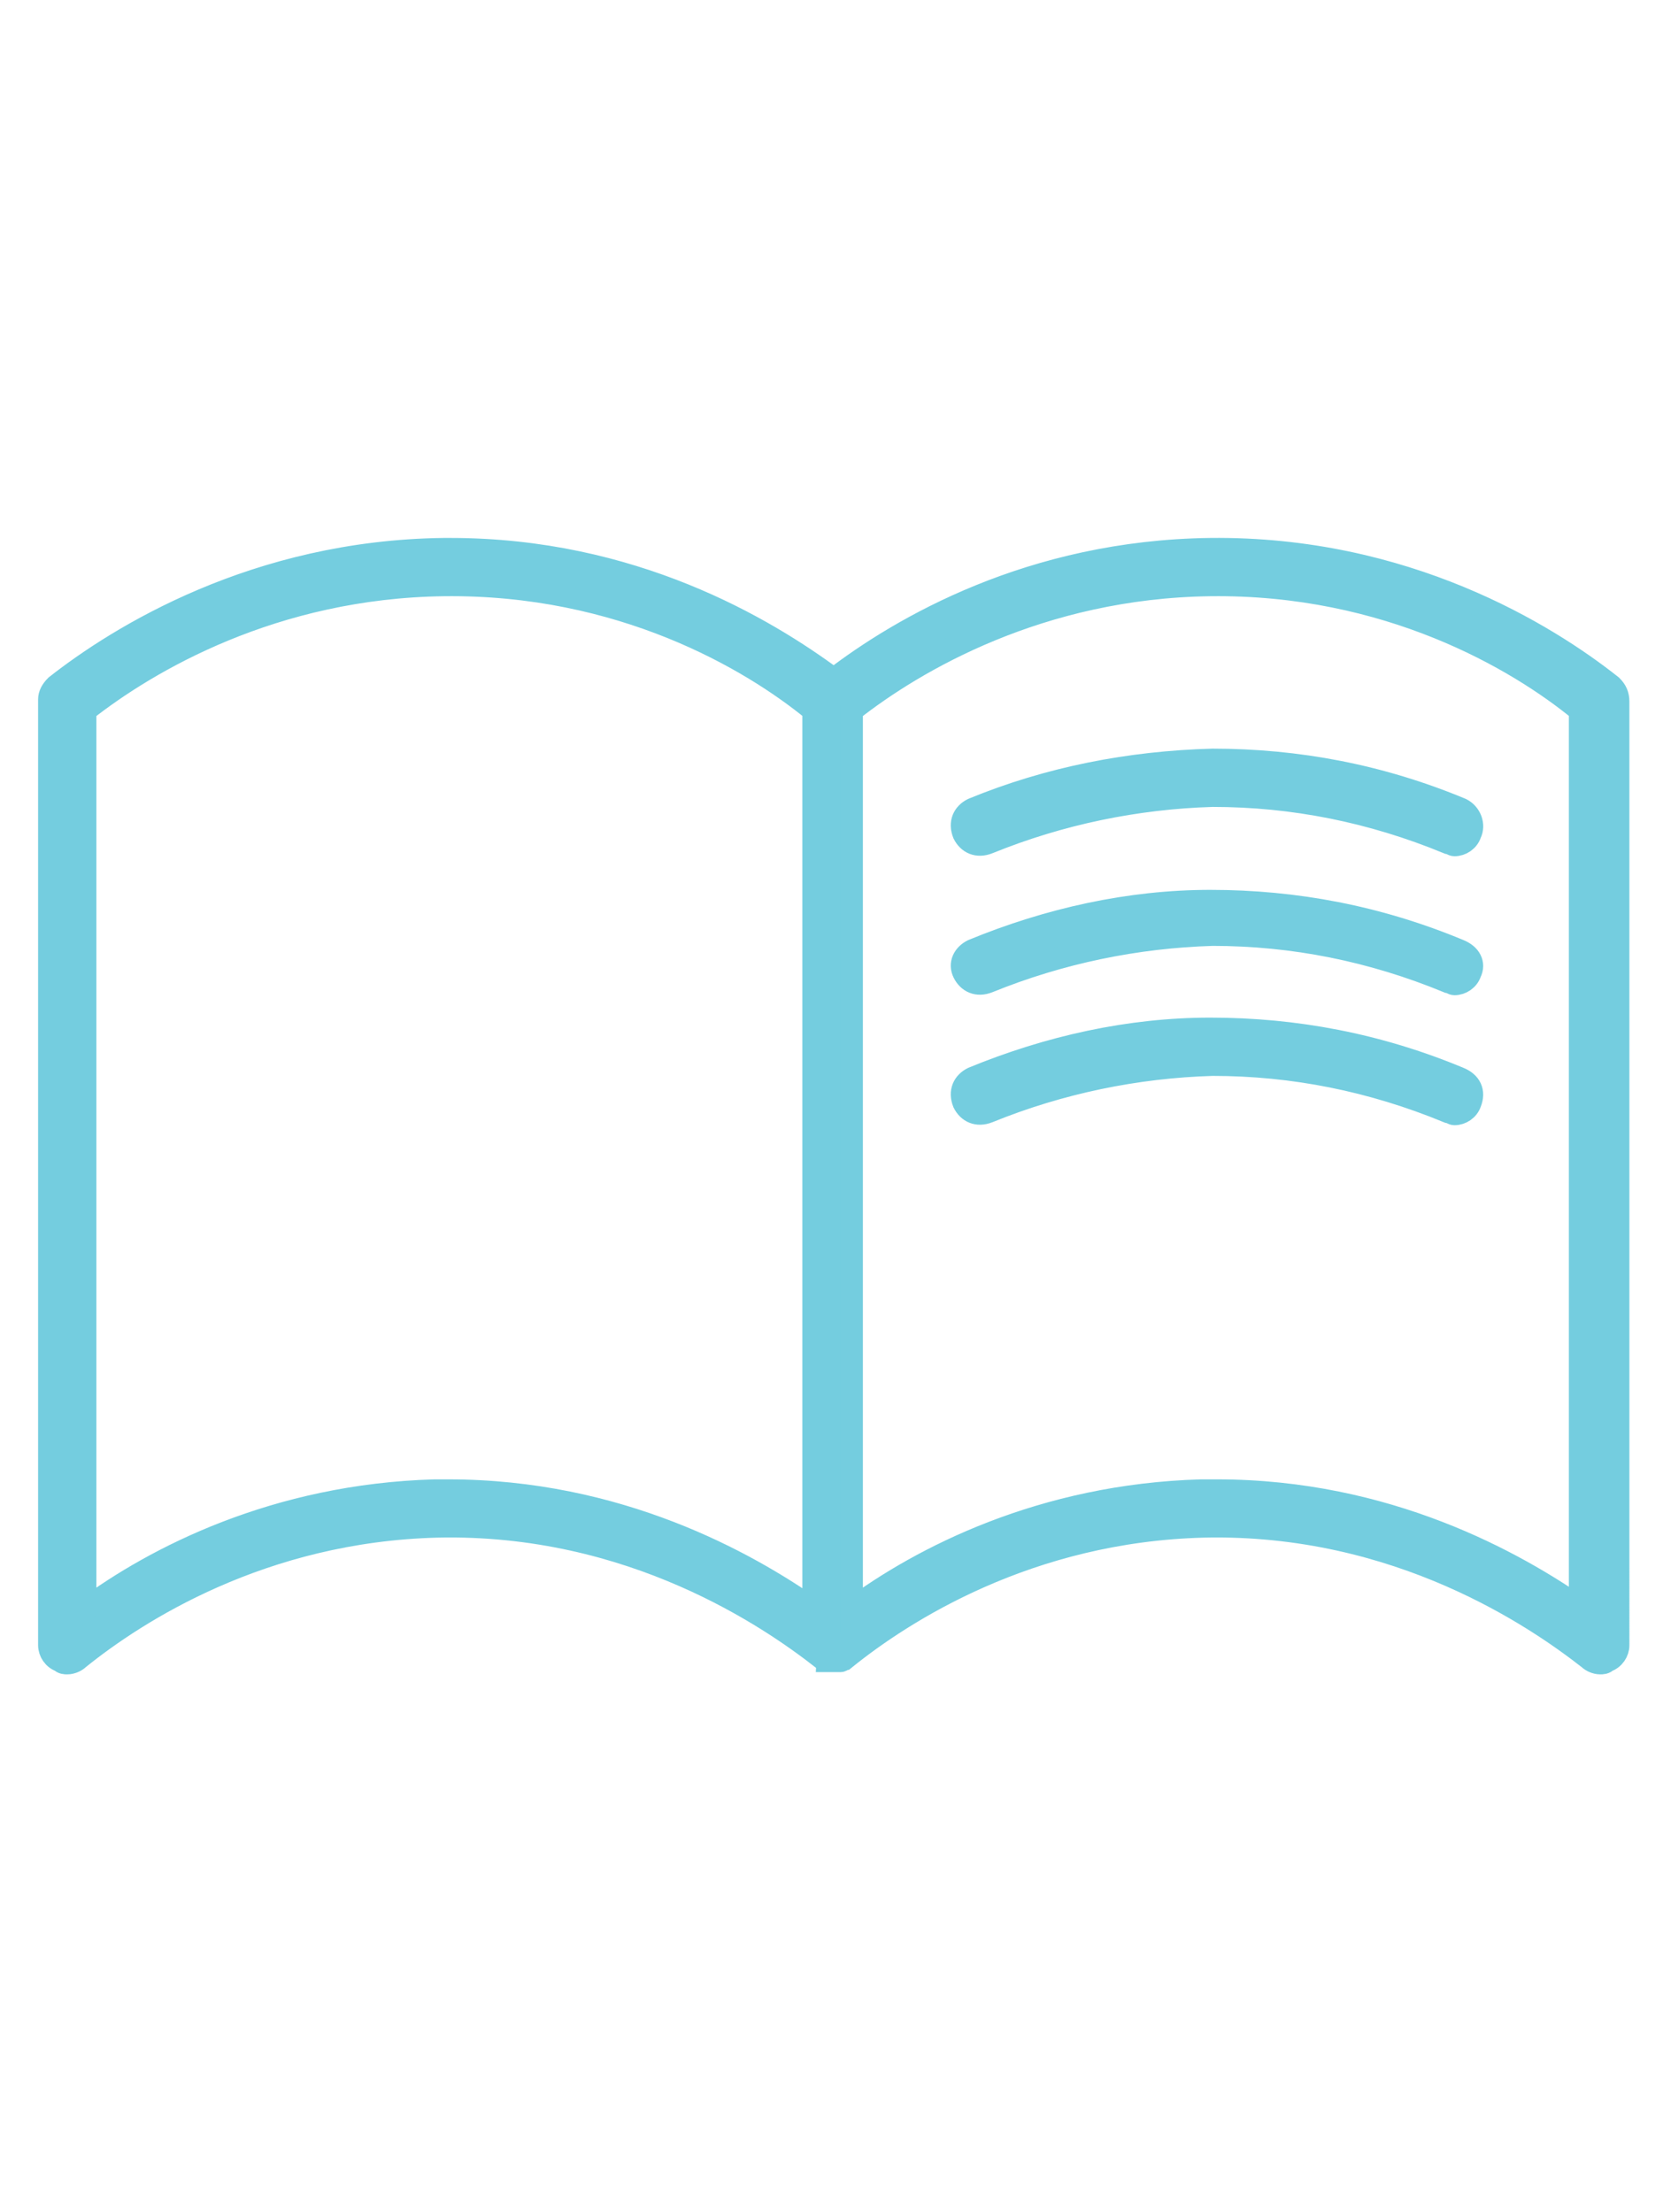 <?xml version="1.0" encoding="utf-8"?>
<!-- Generator: Adobe Illustrator 25.4.1, SVG Export Plug-In . SVG Version: 6.00 Build 0)  -->
<svg version="1.1" id="Layer_1" xmlns="http://www.w3.org/2000/svg" xmlns:xlink="http://www.w3.org/1999/xlink" x="0px" y="0px"
	 viewBox="0 0 74.2 98.7" style="enable-background:new 0 0 74.2 98.7;" xml:space="preserve">
<style type="text/css">
	.st0{fill:#74CDDF;stroke:#74CDDF;stroke-miterlimit:10;}
</style>
<g>
	<path class="st0" d="M71.9,30.6c-2.9-2.3-9.2-6.2-17.9-6.1c-8,0.1-13.8,3.5-16.8,5.8c-3.1-2.3-9-5.8-17.1-5.8c-0.1,0-0.2,0-0.3,0
		c-8.4,0.1-14.5,3.9-17.3,6.1c-0.2,0.2-0.3,0.4-0.3,0.6v42.2c0,0.3,0.2,0.6,0.5,0.7c0.1,0.1,0.2,0.1,0.3,0.1c0.2,0,0.4-0.1,0.5-0.2
		c2.6-2.1,8.2-5.7,16-5.9c8.7-0.2,14.9,4.1,17.2,5.9c0,0,0.1,0,0.1,0c0,0,0.1,0,0.1,0.1c0,0,0,0,0,0c0,0,0.1,0,0.1,0
		c0,0,0.1,0,0.1,0c0,0,0.1,0,0.1,0c0,0,0.1,0,0.1,0c0,0,0.1,0,0.1,0c0,0,0.1,0,0.1,0c0,0,0,0,0,0c0,0,0.1,0,0.1-0.1c0,0,0.1,0,0.1,0
		c2.6-2.1,8.2-5.7,16-5.9c8.7-0.2,14.9,4.1,17.2,5.9c0.1,0.1,0.3,0.2,0.5,0.2c0.1,0,0.2,0,0.3-0.1c0.3-0.1,0.5-0.4,0.5-0.7V31.3
		C72.2,31,72.1,30.8,71.9,30.6z M19.4,66.5c-7.1,0.2-12.5,3-15.6,5.3V31.7c2.8-2.2,8.4-5.5,16-5.6c7.9-0.1,13.7,3.3,16.5,5.6v40.1
		c-3-2.1-8.7-5.3-16.3-5.3C19.9,66.5,19.6,66.5,19.4,66.5z M70.6,71.8c-3-2.1-8.7-5.3-16.3-5.3c-0.2,0-0.4,0-0.7,0
		c-7.1,0.2-12.5,3-15.6,5.3V31.7c2.8-2.2,8.4-5.5,16-5.6c7.9-0.1,13.7,3.3,16.5,5.6V71.8z"/>
	<path class="st0" d="M43.4,36.1c-0.4,0.2-0.6,0.6-0.4,1.1c0.2,0.4,0.6,0.6,1.1,0.4c3.2-1.3,6.6-2,10-2.1c3.6,0,7.1,0.7,10.5,2.1
		c0.1,0,0.2,0.1,0.3,0.1c0.3,0,0.6-0.2,0.7-0.5c0.2-0.4,0-0.9-0.4-1.1c-3.6-1.5-7.3-2.2-11.1-2.2C50.4,34,46.8,34.7,43.4,36.1z"/>
	<path class="st0" d="M65.1,42.4c-3.6-1.5-7.3-2.2-11.1-2.2c-3.6,0-7.2,0.8-10.6,2.2C43,42.6,42.8,43,43,43.4
		c0.2,0.4,0.6,0.6,1.1,0.4c3.2-1.3,6.6-2,10-2.1c3.6,0,7.1,0.7,10.5,2.1c0.1,0,0.2,0.1,0.3,0.1c0.3,0,0.6-0.2,0.7-0.5
		C65.8,43,65.6,42.6,65.1,42.4z"/>
	<path class="st0" d="M65.1,48.1c-3.6-1.5-7.3-2.2-11.1-2.2c-3.6,0-7.2,0.8-10.6,2.2c-0.4,0.2-0.6,0.6-0.4,1.1
		c0.2,0.4,0.6,0.6,1.1,0.4c3.2-1.3,6.6-2,10-2.1c3.6,0,7.1,0.7,10.5,2.1c0.1,0,0.2,0.1,0.3,0.1c0.3,0,0.6-0.2,0.7-0.5
		C65.8,48.7,65.6,48.3,65.1,48.1z"/>
</g>
</svg>
